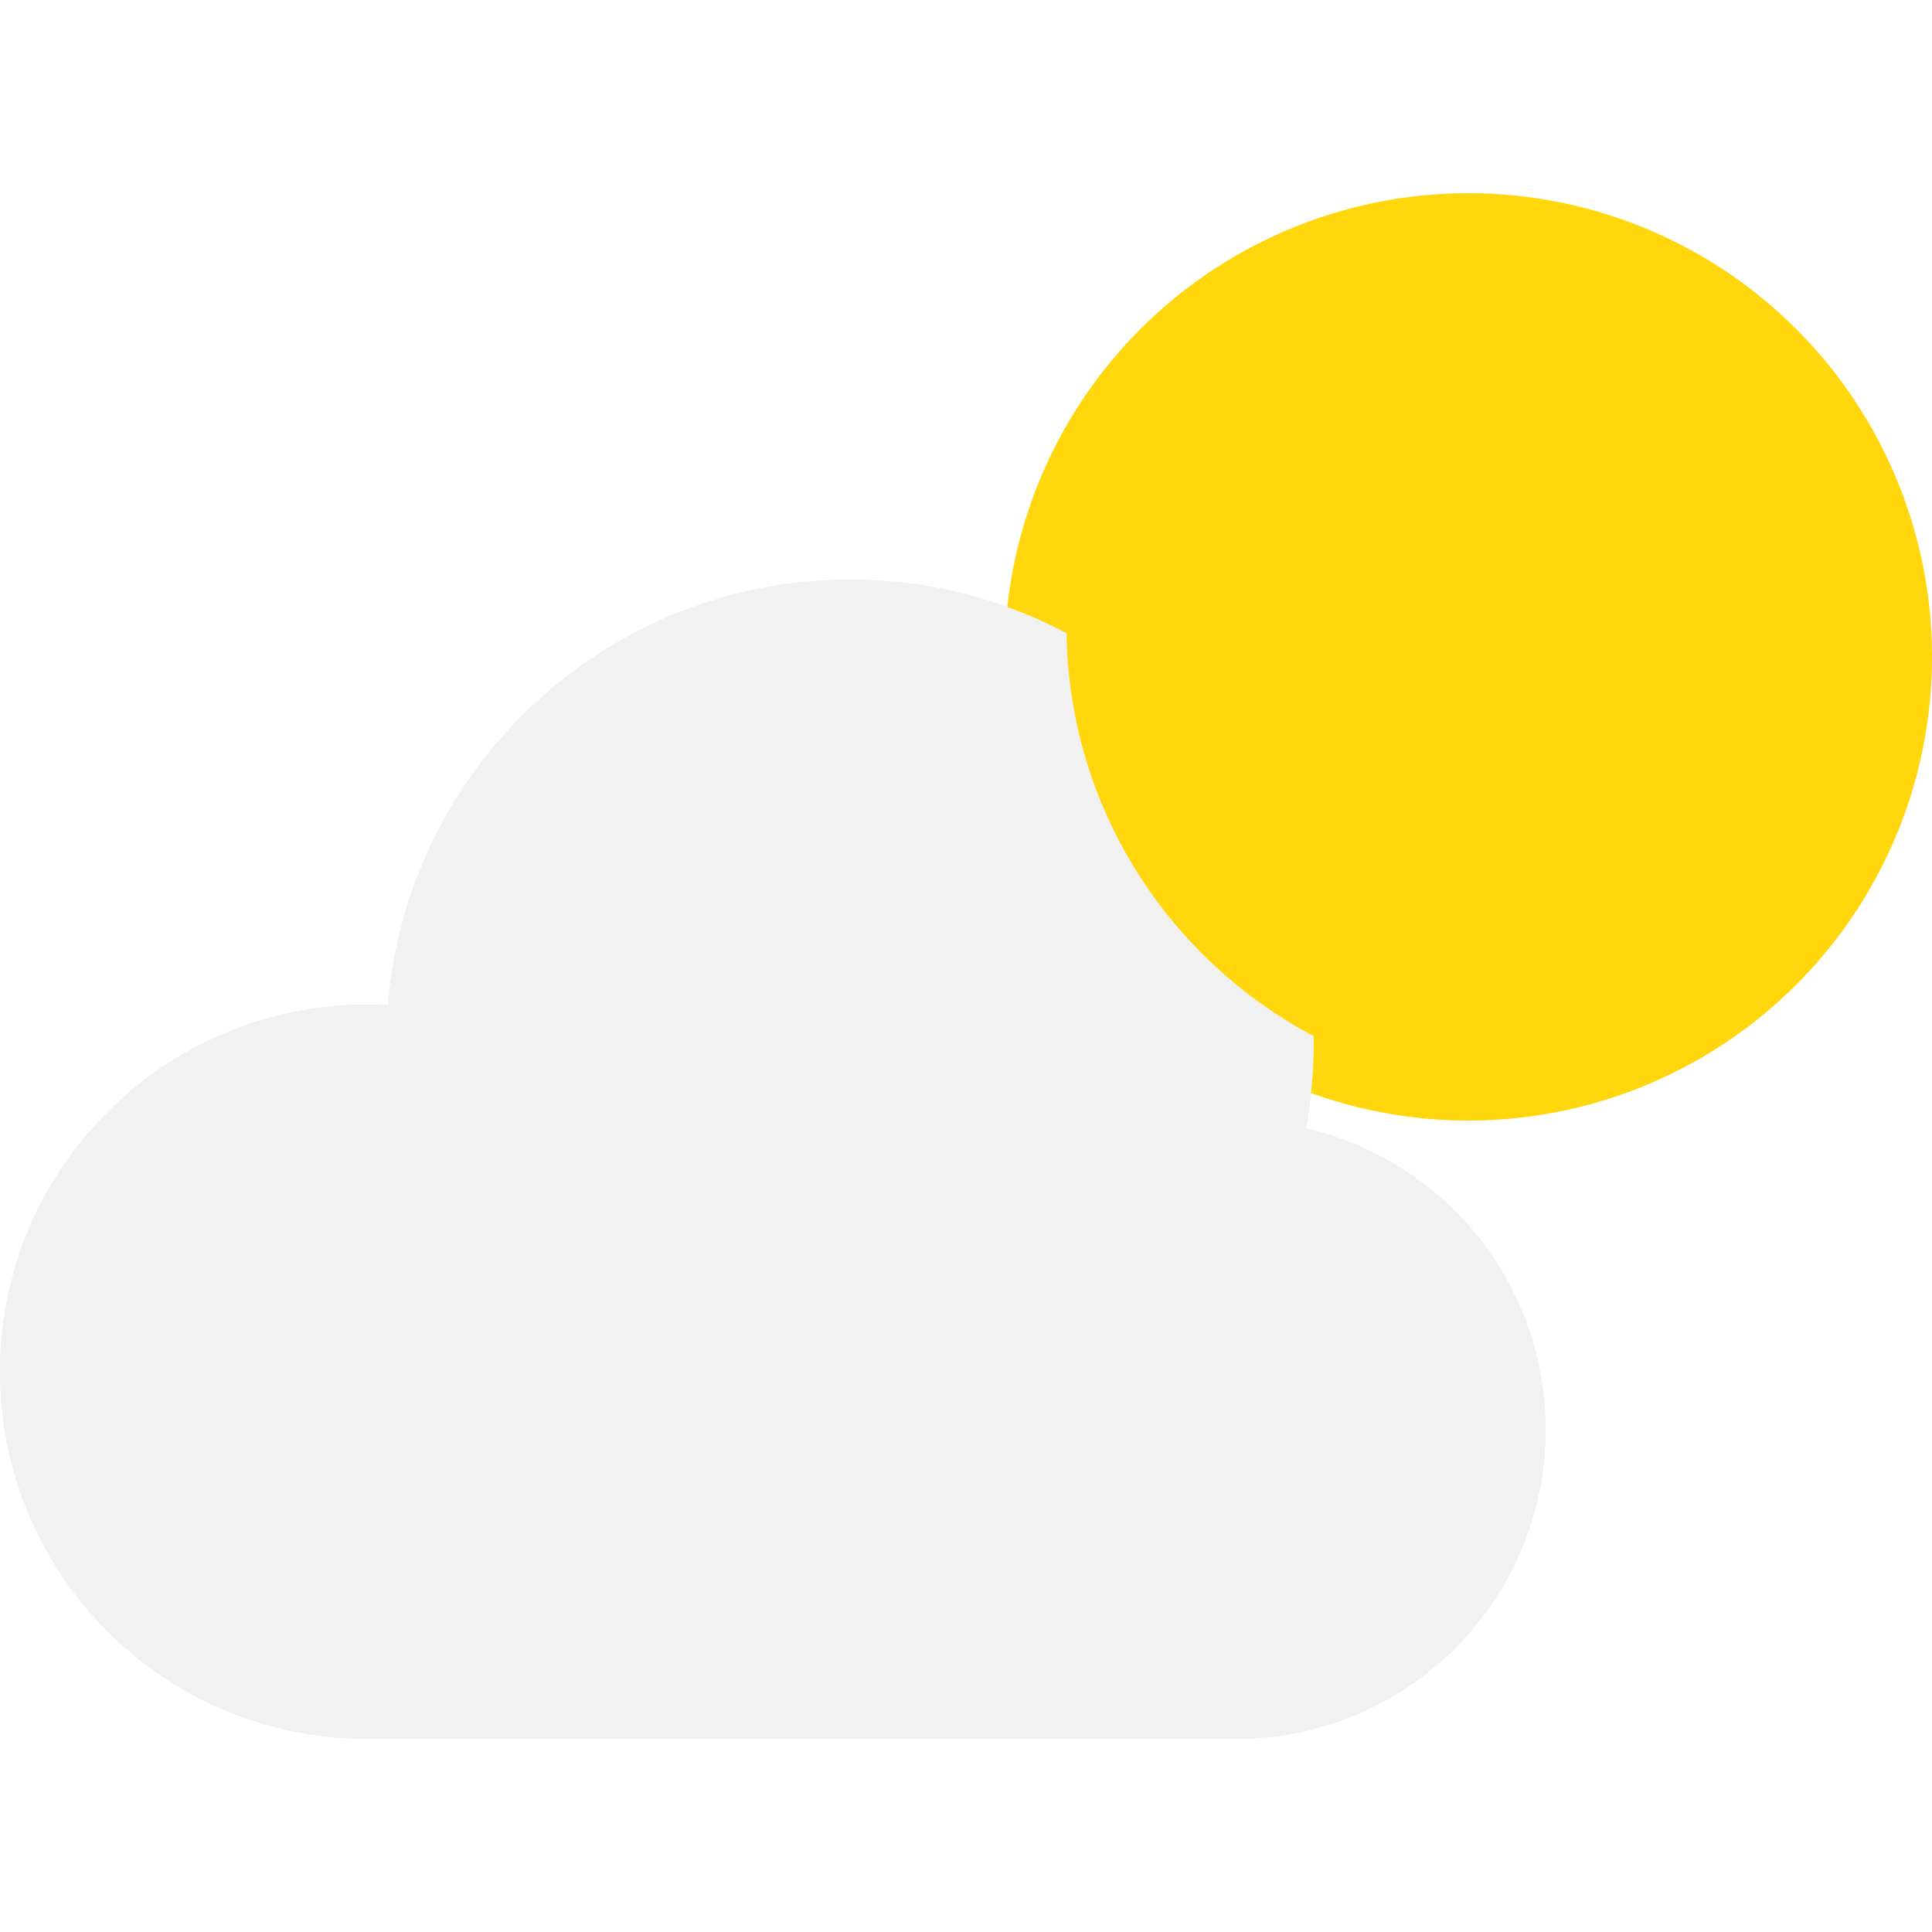 <?xml version="1.0" encoding="UTF-8"?>
<svg width="250px" height="250px" viewBox="0 0 250 250" version="1.1" xmlns="http://www.w3.org/2000/svg" xmlns:xlink="http://www.w3.org/1999/xlink">
    <title>icon/weather/04</title>
    <defs>
        <filter x="-75.0%" y="-47.7%" width="250.0%" height="195.4%" filterUnits="objectBoundingBox" id="filter-1">
            <feGaussianBlur stdDeviation="10" in="SourceGraphic"></feGaussianBlur>
        </filter>
    </defs>
    <g id=".icon/.weather/.04" stroke="none" stroke-width="1" fill="none" fill-rule="evenodd">
        <g id=".weathericon" transform="translate(0, 25)">
            <path d="M37.5,200 L37.501,199.923 C16.574,198.633 0,181.252 0,160 C0,141 13.248,125.093 31.01,121.014 C30.346,117.444 30,113.763 30,110 C30,76.863 56.863,50 90,50 C121.479,50 147.296,74.242 149.801,105.076 C150.695,105.025 151.594,105 152.5,105 C178.734,105 200,126.266 200,152.5 C200,177.895 180.072,198.635 155,199.935 L155,200 L37.5,200 Z" id="Combined-Shape" fill="#F1F1F1" transform="translate(100, 125) scale(-1, 1) translate(-100, -125) "></path>
            <circle id="Oval" fill="#FFD70C" cx="190" cy="60" r="60"></circle>
            <path d="M37.5,200 L37.501,199.923 C16.574,198.633 0,181.252 0,160 C0,141 13.248,125.093 31.01,121.014 C30.346,117.444 30,113.763 30,110 C30,76.863 56.863,50 90,50 C121.479,50 147.296,74.242 149.801,105.076 C150.695,105.025 151.594,105 152.5,105 C178.734,105 200,126.266 200,152.5 C200,177.895 180.072,198.635 155,199.935 L155,200 L37.5,200 Z" id="Combined-Shape" fill="#F1F1F1" transform="translate(100, 125) scale(-1, 1) translate(-100, -125) "></path>
            <path d="M138.346,49.538 C161.469,57.871 178,80.005 178,106 C178,108.183 177.883,110.339 177.656,112.461 C154.531,104.129 138,81.995 138,56 C138,54.012 138.097,52.046 138.286,50.108 Z" id="Combined-Shape" fill="#FFD70C" filter="url(#filter-1)"></path>
        </g>
    </g>
</svg>